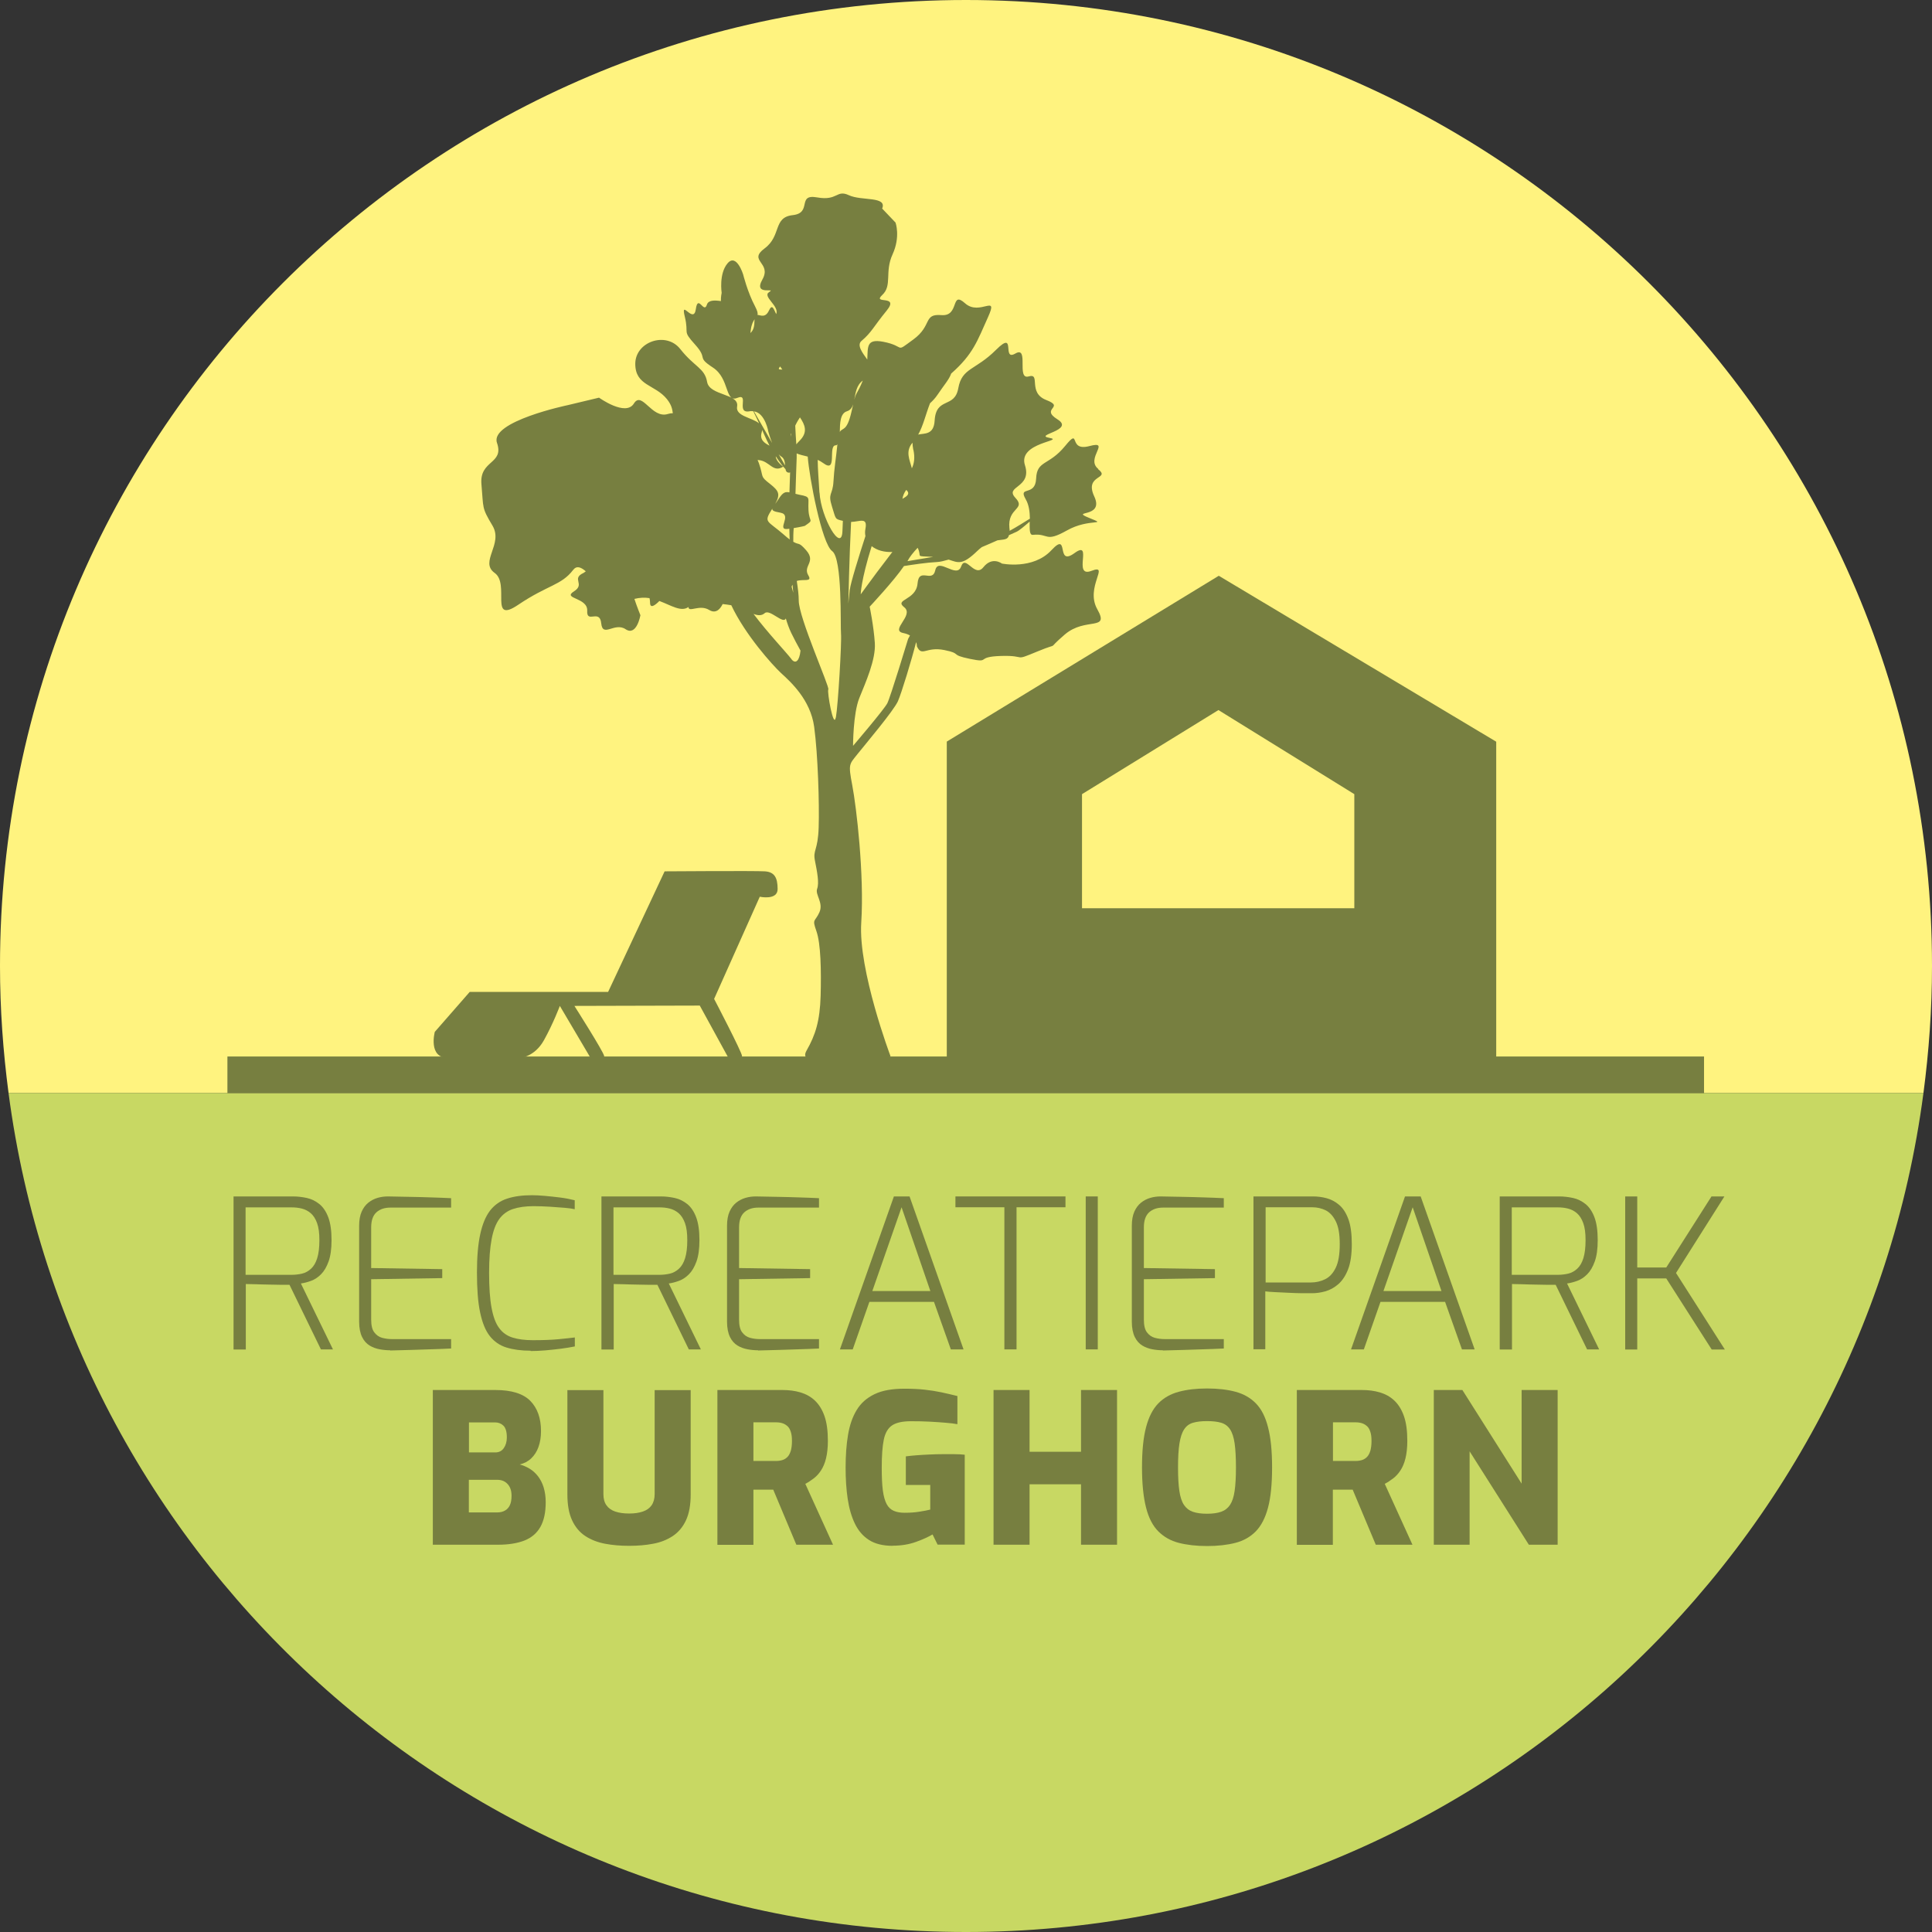 <?xml version="1.0" encoding="UTF-8"?><svg id="Layer_2" xmlns="http://www.w3.org/2000/svg" xmlns:xlink="http://www.w3.org/1999/xlink" viewBox="0 0 176.45 176.45"><rect x="0" y="0" width="176.45" height="176.45" fill="#333333" stroke="none"/><defs><style>.cls-1{fill:none;}.cls-2{fill:#c8d863;}.cls-3{fill:#777f40;}.cls-4{fill:#fff37f;}.cls-5{clip-path:url(#clippath);}</style><clipPath id="clippath"><rect class="cls-1" width="176.45" height="176.45"/></clipPath></defs><g id="Layer_1-2"><g class="cls-5"><path class="cls-4" d="M176.45,88.22C176.45,39.5,136.95,0,88.22,0S0,39.5,0,88.22C0,92.16.28,96.02.78,99.82h174.89c.5-3.8.78-7.66.78-11.59"/><path class="cls-2" d="M88.23,176.45c44.79,0,81.76-33.39,87.44-76.63H.78c5.68,43.24,42.65,76.63,87.44,76.63"/><path class="cls-3" d="M69.4,81.9s1.62.35,1.62-.7-.29-1.56-1.16-1.62c-.87-.06-9.16,0-9.16,0l-5.16,11.01h-12.64l-3.19,3.65s-.64,2.38,1.22,2.38h6.55s1.33-.06,2.2-1.62c.87-1.57,1.45-3.13,1.45-3.13l2.84,4.81s1.27.17,1.21-.23c-.06-.4-2.72-4.58-2.72-4.58l11.45-.03,2.69,4.91s1.17.04,1.17-.3-2.55-5.22-2.55-5.22l4.17-9.33Z"/><path class="cls-3" d="M111.32,52.58l-24.85,15.15v28.88l50.18.04v-28.91l-25.33-15.15ZM123.69,82.95h-24.87v-10.42l12.46-7.68,12.41,7.68v10.42Z"/><path class="cls-3" d="M100.31,42.83c-1.22-.95,1.21-2.63-.81-2.09-2.03.54-.74-1.82-2.23,0-1.49,1.82-2.57,1.28-2.64,2.97-.07,1.69-1.69.61-.95,1.89.31.53.37,1.19.38,1.77-.54.34-1.23.77-1.85,1.11,0-.08,0-.16-.02-.25-.2-1.89,1.56-1.69.54-2.77-1.01-1.08,1.55-.88.88-2.97-.68-2.09,3.72-2.23,2.23-2.5-1.49-.27,2.37-.68.74-1.69-1.62-1.01.74-1.08-1.01-1.76-1.76-.67-.47-2.5-1.62-2.16-1.15.34.07-2.84-1.22-2.09-1.28.74.14-2.23-1.76-.34-1.89,1.89-3.11,1.62-3.45,3.51-.34,1.89-2.03.74-2.16,2.97-.08,1.31-.93,1.13-1.5,1.26.46-.81.68-1.83,1.08-2.86.25-.23.48-.47.68-.77.61-.91,1.07-1.4,1.25-1.94,2.02-1.78,2.39-2.99,3.36-5.14,1.01-2.23-.74-.07-2.09-1.28-1.35-1.21-.47,1.22-2.16,1.08-1.69-.14-.81.95-2.57,2.23-1.76,1.28-.61.61-2.77.2-1.52-.28-1.37.46-1.43,1.63-.47-.65-.97-1.32-.53-1.7.95-.81,1.08-1.28,2.3-2.77,1.21-1.49-1.35-.54-.41-1.42.95-.88.2-2.09.95-3.72.74-1.62.27-2.9.27-2.9l-1.22-1.28c.47-1.15-1.89-.68-3.04-1.22-1.15-.54-1.01.54-2.9.2-1.89-.34-.41,1.42-2.23,1.62-1.82.2-1.01,1.89-2.57,3.04-1.55,1.15.68,1.28-.2,2.84-.88,1.55,1.35.68.61,1.15-.64.41.97,1.27.65,2.01-.21-.41-.35-1-.66-.33-.33.71-.77.42-1.05.4.05-.15,0-.35-.23-.8-.68-1.28-1.08-2.9-1.08-2.9,0,0-.61-1.96-1.42-1.01-.81.95-.54,2.7-.54,2.7,0,0-.08.35-.07.75-.61-.09-1.15-.09-1.28.33-.27.88-.81-1.01-1.01.41-.2,1.42-1.42-1.01-1.01.67s-.27,1.22.95,2.57c1.22,1.35.07,1.08,1.62,2.09,1.55,1.01,1.08,3.24,2.23,2.77,1.15-.47-.2,1.49,1.15,1.22.11-.02.21,0,.31,0,.16.33.34.69.53,1.11-.64-.54-2.17-.65-2.01-1.54.22-1.2-2.52-.97-2.74-2.25-.22-1.27-1.15-1.35-2.45-3-1.3-1.65-4.11-.67-4.11,1.35s1.8,1.87,2.89,3.22c.46.58.49.97.54,1.29-.14,0-.29.02-.45.07-1.49.47-2.36-2.16-3.11-.95s-3.18-.54-3.18-.54l-2.84.68s-7.16,1.49-6.48,3.45c.68,1.96-1.62,1.55-1.42,3.78s0,2.09,1.01,3.78c1.01,1.69-1.22,3.31.2,4.32,1.42,1.01-.54,4.73,2.16,2.9,2.7-1.82,3.92-1.76,5-3.17.32-.42.71-.27,1.16.12-.07.05-.13.11-.21.15-1.15.54.2,1.01-.88,1.69-1.08.68,1.28.54,1.22,1.76-.07,1.22,1.15-.2,1.28,1.15.14,1.35,1.22-.14,2.23.54,1.01.67,1.35-1.28,1.35-1.28,0,0-.31-.76-.55-1.49.48-.12.94-.14,1.38-.07.03.12.05.26.05.41,0,.58.46.25.85-.15,1.1.41,1.99,1.03,2.66.55,0,.54,1.01-.27,1.89.27.7.43,1.09-.25,1.23-.54.29.03.55.07.79.11,1.28,2.71,3.75,5.45,4.53,6.18.88.81,2.7,2.43,3.04,4.93.34,2.5.48,7.02.41,9.18-.07,2.16-.54,2.03-.34,3.04s.4,2.03.2,2.57c-.2.54.61,1.28.2,2.16-.4.88-.68.54-.27,1.69.41,1.15.45,3.63.39,5.92-.07,2.3-.47,3.57-1.28,4.99-.81,1.42,2.35.61,2.35.61,0,0,4.69.68,5.31-.09,0,0-2.96-7.85-2.67-12.21.28-4.36-.44-10.53-.82-12.52-.38-1.99-.28-1.9.47-2.85.76-.95,3.32-3.98,3.7-4.84.33-.75,1.25-3.77,1.66-5.39.08.21.07.38.07.38.47,1.01.81,0,2.5.34,1.69.34.41.41,2.36.81,1.96.4.41-.2,2.84-.27,2.43-.07,1.01.54,3.31-.41,2.3-.95.61.07,2.5-1.55,1.89-1.62,4.12-.27,2.97-2.3-1.15-2.03,1.21-4.19-.54-3.51-1.76.67.2-2.9-1.55-1.62-1.76,1.28-.41-2.09-2.1-.27-1.69,1.82-4.53,1.22-4.53,1.22,0,0-.88-.68-1.69.34-.81,1.01-1.62-1.22-2.03-.07-.4,1.15-2.09-.88-2.36.34s-1.49-.34-1.62,1.22c-.14,1.55-2.16,1.42-1.22,2.16.95.74-1.35,2.11-.07,2.36.25.05.44.13.6.22l-.17.31s-1.61,5.31-1.9,5.88c-.29.57-3.13,3.89-3.13,3.89,0,0,0-2.94.57-4.36.57-1.42,1.52-3.51,1.42-5.03s-.47-3.32-.47-3.32c0,0,2.23-2.38,3.13-3.71.75-.12,2.05-.32,3.05-.37.25-.01.61-.1,1.03-.22.89.29,1.24.54,2.62-.79.14-.14.28-.25.41-.35.51-.21.99-.43,1.43-.62.58-.09.95-.03,1.05-.47.35-.16.6-.27.69-.31.23-.1.73-.52,1.2-.93,0,.7-.03,1.24.29,1.21,1.49-.16,1.08.74,3.11-.4,2.03-1.15,3.85-.41,2.03-1.15-1.82-.74,1.42.07.47-1.96-.95-2.03,1.55-1.55.34-2.5M83.42,41.08c.16.74.06,1.28-.14,1.69-.2-.79-.62-1.54.06-2.34,0,.17.02.38.07.65M82.77,44.74c.4.37.05.59-.35.82.04-.27.15-.55.35-.82M78.8,34.76c-.53,1.28-.57.97-.78,1.75.12-.62.2-1.34.78-1.75M77.35,37.56c.31-.09.47-.33.57-.63-.05.19-.1.42-.16.7-.42,1.83-.83,1.4-1.06,1.82.01-.79.03-1.71.66-1.89M72.73,40.6c-.03-.54-.08-1.09-.1-1.72.02-.04.03-.07.05-.11.16-.32.29-.51.38-.65.45.67.76,1.35-.04,2.14-.12.12-.22.23-.3.33M71.45,33.75c-.32,0-.43,0-.2-.28.06.09.13.19.2.28M71.33,41.68c.32.19.35.52.37.83l-.58-1.02c.07.08.14.14.21.19M72.27,39.58c0,.11,0,.22-.01.32,0-.09-.02-.17-.03-.25.01-.02.03-.05.04-.07M68.92,29.16c0,.07-.02.12-.02.22,0,.63-.19.86-.36,1.04,0-.09.02-.18.03-.29.07-.53.22-.79.35-.97M70.18,39.45s.13.48.34,1.01l-1.66-2.89c1.04.15,1.32,1.89,1.32,1.89M69.78,39.66c.17.39.34.73.5,1.04-.46-.23-.93-.54-.71-1.23.02-.07.03-.14.04-.2.06.13.11.25.17.39M71.52,42.61s-.66-.45-.67-.94c.37.57.67.95.89,1.18.03.18.11.32.34.32.03,0,.05-.02.08-.03-.02.69-.04,1.31-.06,1.83-.37-.08-.59-.01-.97.57-.12.19-.23.34-.33.48.49-.89.34-1.18-.48-1.83-.95-.74-.54-.54-1.01-1.89-.04-.1-.08-.2-.12-.29.04,0,.06,0,.1.01,1.01.08,1.3,1.2,2.24.6M72.45,54.14c-.05-.18-.1-.37-.15-.55.02-.08.05-.13.08-.19.02.25.05.5.07.74M71.6,48.84c-1.55-1.35-1.89-1.08-1.08-2.36,0-.01.01-.02.02-.03-.04.18.14.27.72.37,1.15.2-.4,1.62.68,1.49.06,0,.09-.02.15-.02,0,.32.02.64.03.98-.14-.11-.31-.24-.51-.42M72.28,60.19c-.51-.66-2.14-2.37-3.46-4.12.39.15.74.18,1.02-.07.47-.41,1.7,1.06,1.93.48.13.45.29.9.5,1.34.24.5.55,1.07.84,1.6-.09.91-.44,1.29-.84.77M76.33,65.53c-.2,1.08-.81-2.36-.68-2.57.14-.2-2.7-6.55-2.7-8.1,0-.54-.08-1.13-.18-1.8.59-.2,1.44.13,1.06-.5-.54-.88.74-1.22-.2-2.3-.71-.81-.62-.45-1.18-.78,0-.4,0-.81.04-1.25h0c.69-.11,1.01-.2,1.01-.2.88-.61.41-.27.34-1.42-.07-1.15.27-1.22-.81-1.42-.14-.03-.26-.06-.38-.09.05-1.38.07-2.43.11-3.29,0-.14,0-.27,0-.4.24.11.6.19,1.01.29.14,1.91,1.29,7.96,2.23,8.63.95.68.74,6.82.81,7.57.07.74-.27,6.55-.47,7.63M74.84,44.99c-.07-1.18-.15-2.08-.16-2.99.17.08.34.17.5.29,1.35,1.01.4-1.62,1.15-1.62.07,0,.11-.04.15-.09-.13,1.3-.3,2.25-.36,3.4-.07,1.28-.54,1.01-.13,2.3.37,1.17.24,1.11.99,1.29-.02.33-.03.65-.04.94-.07,2.03-1.96-1.22-2.09-3.51M77.61,53.84c-.07.74-.13,1.28-.13,1.28,0,0,.08-4.13.25-7.45.82-.03,1.52-.47,1.31.63-.05.24-.04.46,0,.66-.59,1.81-1.38,4.37-1.42,4.88M79.09,53.62l-.48.66s0-1.2,1-4.4c.47.38,1.16.57,1.89.53-.95,1.23-2.01,2.65-2.41,3.21M83.81,50.03c.45.91-.36.73,1.42.83-1.13.19-2.35.39-2.35.39.19-.38.54-.81.93-1.22"/><rect class="cls-3" x="20.77" y="96.49" width="134.86" height="3.35"/></g><path class="cls-3" d="M21.33,123.24v-13.97h5.43c.42,0,.84.05,1.26.14s.8.28,1.14.55c.34.27.62.68.82,1.21.2.53.3,1.23.3,2.09,0,.8-.09,1.45-.27,1.95-.18.5-.41.89-.69,1.17s-.58.48-.91.6c-.33.12-.64.2-.93.24l2.93,6.02h-1.1l-2.87-5.9c-.22,0-.5,0-.84,0s-.7-.01-1.08-.02c-.38,0-.76-.02-1.12-.03s-.69-.02-.95-.02v5.98h-1.1ZM22.43,116.43h4.19c.34,0,.67-.04.97-.11s.58-.23.82-.45c.24-.22.43-.54.56-.96s.2-.96.2-1.64-.07-1.17-.21-1.56c-.14-.39-.33-.69-.57-.9-.24-.21-.51-.35-.82-.43s-.62-.11-.95-.11h-4.19v6.17Z"/><path class="cls-3" d="M35.63,123.32c-.32,0-.64-.03-.96-.09-.32-.06-.63-.17-.91-.34s-.52-.43-.69-.78-.27-.82-.27-1.4v-8.76c0-.52.08-.95.23-1.29.15-.34.36-.62.61-.82.25-.2.54-.35.85-.44.31-.09.62-.13.94-.13.72.01,1.41.03,2.07.04.65.01,1.29.03,1.9.05s1.22.04,1.8.07v.86h-5.54c-.53,0-.96.14-1.28.43s-.48.75-.48,1.38v3.71l6.49.1v.82l-6.49.1v3.69c0,.52.09.91.28,1.16s.42.42.71.5.59.12.9.12h5.41v.86c-.58.03-1.19.05-1.82.07-.63.02-1.25.04-1.88.06-.62.02-1.24.04-1.87.05Z"/><path class="cls-3" d="M48.46,123.36c-.85,0-1.58-.1-2.2-.29-.62-.19-1.12-.54-1.52-1.04-.4-.5-.69-1.22-.89-2.16s-.29-2.16-.29-3.66c0-1.41.1-2.57.3-3.49.2-.92.5-1.64.9-2.16.41-.52.93-.89,1.56-1.09.63-.21,1.39-.31,2.27-.31.33,0,.72.02,1.17.06.45.04.92.09,1.4.15s.93.15,1.33.25v.82c-.2-.05-.51-.1-.91-.13s-.86-.07-1.36-.1c-.5-.03-1-.05-1.49-.05-.74,0-1.36.09-1.88.26s-.93.48-1.25.91c-.32.44-.55,1.05-.7,1.85-.15.79-.23,1.81-.23,3.06,0,1.31.07,2.37.22,3.18.15.81.37,1.43.69,1.86.31.43.72.72,1.23.88.51.16,1.12.24,1.85.24.95,0,1.74-.03,2.35-.09s1.11-.11,1.49-.16v.82c-.39.08-.83.15-1.29.21-.47.06-.94.11-1.41.15s-.91.06-1.33.06Z"/><path class="cls-3" d="M54.93,123.24v-13.97h5.43c.42,0,.84.05,1.26.14s.8.28,1.14.55c.34.27.62.68.82,1.21.2.53.3,1.23.3,2.09,0,.8-.09,1.45-.27,1.95-.18.5-.41.89-.69,1.17s-.58.48-.91.6c-.33.12-.64.2-.93.24l2.93,6.02h-1.1l-2.87-5.9c-.22,0-.5,0-.84,0s-.7-.01-1.08-.02c-.38,0-.76-.02-1.12-.03s-.69-.02-.95-.02v5.98h-1.1ZM56.03,116.43h4.19c.34,0,.67-.04.97-.11s.58-.23.82-.45c.24-.22.43-.54.56-.96s.2-.96.2-1.64-.07-1.17-.21-1.56c-.14-.39-.33-.69-.57-.9-.24-.21-.51-.35-.82-.43s-.62-.11-.95-.11h-4.19v6.17Z"/><path class="cls-3" d="M69.23,123.32c-.32,0-.64-.03-.96-.09-.32-.06-.63-.17-.91-.34s-.52-.43-.69-.78-.27-.82-.27-1.4v-8.76c0-.52.08-.95.23-1.29.15-.34.36-.62.61-.82.25-.2.54-.35.85-.44.31-.09.62-.13.94-.13.72.01,1.41.03,2.07.04.65.01,1.29.03,1.9.05s1.22.04,1.8.07v.86h-5.54c-.53,0-.96.14-1.28.43s-.48.75-.48,1.38v3.71l6.49.1v.82l-6.49.1v3.69c0,.52.09.91.28,1.16s.42.42.71.5.59.12.9.12h5.41v.86c-.58.03-1.19.05-1.82.07-.63.02-1.25.04-1.88.06-.62.02-1.24.04-1.87.05Z"/><path class="cls-3" d="M76.71,123.24l4.93-13.97h1.43l4.93,13.97h-1.16l-1.54-4.34h-5.9l-1.52,4.34h-1.16ZM79.68,117.91h5.29l-2.63-7.65-2.67,7.65Z"/><path class="cls-3" d="M91.73,123.24v-12.98h-4.47v-.99h10.05v.99h-4.47v12.98h-1.1Z"/><path class="cls-3" d="M99.16,123.24v-13.97h1.1v13.97h-1.1Z"/><path class="cls-3" d="M106.2,123.32c-.32,0-.64-.03-.96-.09-.32-.06-.63-.17-.91-.34s-.52-.43-.69-.78-.27-.82-.27-1.4v-8.76c0-.52.08-.95.23-1.29.15-.34.36-.62.61-.82.25-.2.54-.35.85-.44.31-.09.62-.13.94-.13.72.01,1.41.03,2.07.04.65.01,1.29.03,1.9.05s1.22.04,1.8.07v.86h-5.54c-.53,0-.96.14-1.28.43s-.48.75-.48,1.38v3.71l6.49.1v.82l-6.49.1v3.69c0,.52.09.91.28,1.16s.42.42.71.5.59.12.9.12h5.41v.86c-.58.03-1.19.05-1.82.07-.63.02-1.25.04-1.88.06-.62.02-1.24.04-1.87.05Z"/><path class="cls-3" d="M114.48,123.24v-13.97h5.44c.41,0,.82.05,1.23.16s.8.31,1.15.61c.36.3.64.74.85,1.31s.31,1.34.31,2.27-.11,1.72-.34,2.31c-.23.59-.53,1.04-.9,1.36-.37.32-.76.53-1.19.65s-.83.17-1.21.17c-.19,0-.48,0-.87,0-.39,0-.8-.02-1.25-.04-.44-.02-.86-.04-1.25-.06-.39-.02-.68-.04-.89-.07v5.29h-1.1ZM115.59,117.13h4.11c.48,0,.93-.1,1.33-.3.41-.2.73-.56.97-1.06.24-.5.36-1.21.36-2.14s-.12-1.6-.36-2.08c-.24-.49-.55-.82-.92-1.01-.37-.18-.78-.28-1.23-.28h-4.26v6.87Z"/><path class="cls-3" d="M123.39,123.24l4.93-13.97h1.43l4.93,13.97h-1.16l-1.54-4.34h-5.9l-1.52,4.34h-1.16ZM126.36,117.91h5.29l-2.63-7.65-2.67,7.65Z"/><path class="cls-3" d="M136.97,123.24v-13.97h5.43c.42,0,.84.05,1.26.14s.8.28,1.14.55c.34.27.62.68.82,1.21.2.53.3,1.23.3,2.09,0,.8-.09,1.45-.27,1.95-.18.5-.41.89-.69,1.17s-.58.48-.91.6c-.33.12-.64.2-.93.24l2.93,6.02h-1.1l-2.87-5.9c-.22,0-.5,0-.84,0s-.7-.01-1.08-.02c-.38,0-.76-.02-1.12-.03s-.69-.02-.95-.02v5.98h-1.1ZM138.07,116.43h4.19c.34,0,.67-.04.97-.11s.58-.23.82-.45c.24-.22.43-.54.56-.96s.2-.96.2-1.64-.07-1.17-.21-1.56c-.14-.39-.33-.69-.57-.9-.24-.21-.51-.35-.82-.43s-.62-.11-.95-.11h-4.19v6.17Z"/><path class="cls-3" d="M148.43,123.24v-13.97h1.1v6.49h2.65l4.13-6.49h1.18l-4.42,6.99,4.46,6.99h-1.2l-4.15-6.49h-2.65v6.49h-1.1Z"/><path class="cls-3" d="M39.53,141.08v-14.13h5.71c1.47,0,2.54.33,3.19.99s.98,1.58.98,2.76c0,.55-.08,1.03-.23,1.45-.15.42-.37.76-.66,1.04s-.64.46-1.06.56c.3.08.6.2.9.38s.55.41.77.69c.22.29.4.62.52,1.02s.19.84.19,1.35c0,.94-.16,1.69-.49,2.27s-.81.98-1.46,1.24c-.65.25-1.45.38-2.4.38h-5.98ZM42.82,132.65h2.42c.33,0,.59-.13.77-.39.18-.26.28-.59.28-.98,0-.52-.11-.88-.32-1.08s-.46-.29-.74-.29h-2.4v2.74ZM42.82,138.13h2.59c.28,0,.52-.06.71-.17.2-.11.35-.28.45-.5.1-.22.15-.5.15-.85,0-.3-.05-.56-.16-.78s-.26-.38-.45-.5c-.19-.12-.43-.18-.7-.18h-2.59v2.99Z"/><path class="cls-3" d="M57.46,141.18c-.79,0-1.52-.06-2.2-.19-.68-.13-1.28-.36-1.8-.7-.52-.34-.92-.82-1.21-1.44s-.43-1.41-.43-2.37v-9.52h3.29v9.5c0,.42.09.76.28,1.02.18.26.45.45.8.57.35.12.77.18,1.27.18s.9-.06,1.25-.18.62-.31.8-.57c.18-.26.28-.6.28-1.02v-9.5h3.29v9.52c0,.96-.14,1.75-.43,2.37-.29.62-.69,1.09-1.21,1.44-.52.34-1.12.58-1.79.7-.67.13-1.4.19-2.19.19Z"/><path class="cls-3" d="M65.52,141.08v-14.13h5.94c.6,0,1.15.07,1.65.22s.94.39,1.31.74c.37.35.67.82.88,1.42.21.6.31,1.35.31,2.27,0,.62-.06,1.15-.17,1.6s-.27.81-.46,1.1c-.19.29-.41.53-.66.72-.25.19-.5.36-.77.5l2.53,5.56h-3.35l-2.11-5.03c-.13,0-.27,0-.43,0-.16,0-.31,0-.47,0h-.91v5.04h-3.29ZM68.81,133.43h2.06c.23,0,.43-.03.61-.09s.33-.16.46-.3.22-.33.29-.56c.06-.23.1-.51.1-.86s-.03-.61-.1-.83-.16-.4-.29-.52-.28-.22-.46-.28-.38-.09-.61-.09h-2.06v3.52Z"/><path class="cls-3" d="M81.53,141.18c-.89,0-1.61-.18-2.16-.53-.55-.35-.98-.85-1.29-1.49-.31-.64-.53-1.4-.66-2.27-.13-.87-.19-1.82-.19-2.85,0-1.1.07-2.1.22-2.99.15-.89.41-1.65.79-2.27.38-.63.92-1.11,1.63-1.45.7-.34,1.61-.5,2.73-.5.7,0,1.32.03,1.86.09s1.05.14,1.52.24c.48.1.96.22,1.46.34v2.57c-.28-.05-.63-.1-1.07-.13-.43-.04-.92-.07-1.46-.1s-1.11-.04-1.7-.04c-.76,0-1.34.12-1.72.37s-.64.68-.77,1.3c-.13.62-.19,1.48-.19,2.57,0,.85.03,1.54.1,2.08.07.53.19.95.35,1.25.16.3.38.5.66.62s.6.17.98.17c.5,0,.95-.03,1.36-.1.41-.06.74-.13.98-.19v-2.25h-2.23v-2.61c.28-.04.61-.07.98-.1.37-.03.77-.05,1.18-.07s.79-.03,1.13-.03c.44,0,.83,0,1.17,0,.34,0,.64.02.92.05v8.21h-2.48l-.46-.93c-.33.2-.82.43-1.48.67-.65.24-1.38.36-2.18.36Z"/><path class="cls-3" d="M90.74,141.08v-14.13h3.29v5.64h4.7v-5.64h3.29v14.13h-3.29v-5.52h-4.7v5.52h-3.29Z"/><path class="cls-3" d="M110.24,141.2c-.98,0-1.84-.1-2.58-.29-.74-.19-1.36-.54-1.87-1.05s-.88-1.23-1.12-2.17-.37-2.16-.37-3.67.12-2.72.37-3.67c.25-.95.62-1.67,1.12-2.18s1.12-.86,1.87-1.06c.74-.2,1.6-.3,2.58-.3s1.86.1,2.6.3c.74.2,1.36.55,1.86,1.06.5.51.87,1.23,1.11,2.18.25.95.37,2.17.37,3.67s-.12,2.73-.37,3.67-.62,1.66-1.12,2.17c-.5.51-1.12.86-1.86,1.05-.74.19-1.6.29-2.59.29ZM110.24,138.25c.52,0,.95-.06,1.29-.18s.61-.33.81-.63c.2-.3.34-.72.42-1.28.08-.55.12-1.27.12-2.14s-.04-1.63-.12-2.19c-.08-.56-.22-.99-.42-1.29s-.47-.5-.81-.6-.77-.15-1.29-.15-.93.05-1.28.15-.61.3-.81.6-.34.73-.43,1.29c-.09.56-.13,1.29-.13,2.19s.04,1.59.12,2.14.22.98.42,1.28c.2.3.47.51.81.63s.77.18,1.29.18Z"/><path class="cls-3" d="M118.44,141.08v-14.13h5.94c.6,0,1.15.07,1.65.22s.94.39,1.31.74c.37.35.67.82.88,1.42.21.6.31,1.35.31,2.27,0,.62-.06,1.15-.17,1.6s-.27.81-.46,1.1c-.19.29-.41.53-.66.72-.25.19-.5.36-.77.5l2.53,5.56h-3.35l-2.11-5.03c-.13,0-.27,0-.43,0-.16,0-.31,0-.47,0h-.91v5.04h-3.29ZM121.74,133.43h2.06c.23,0,.43-.03.61-.09s.33-.16.46-.3.22-.33.29-.56c.06-.23.1-.51.1-.86s-.03-.61-.1-.83-.16-.4-.29-.52-.28-.22-.46-.28-.38-.09-.61-.09h-2.06v3.52Z"/><path class="cls-3" d="M130.95,141.08v-14.13h2.61l5.41,8.55v-8.55h3.29v14.13h-2.63l-5.41-8.53v8.53h-3.27Z"/></g></svg>